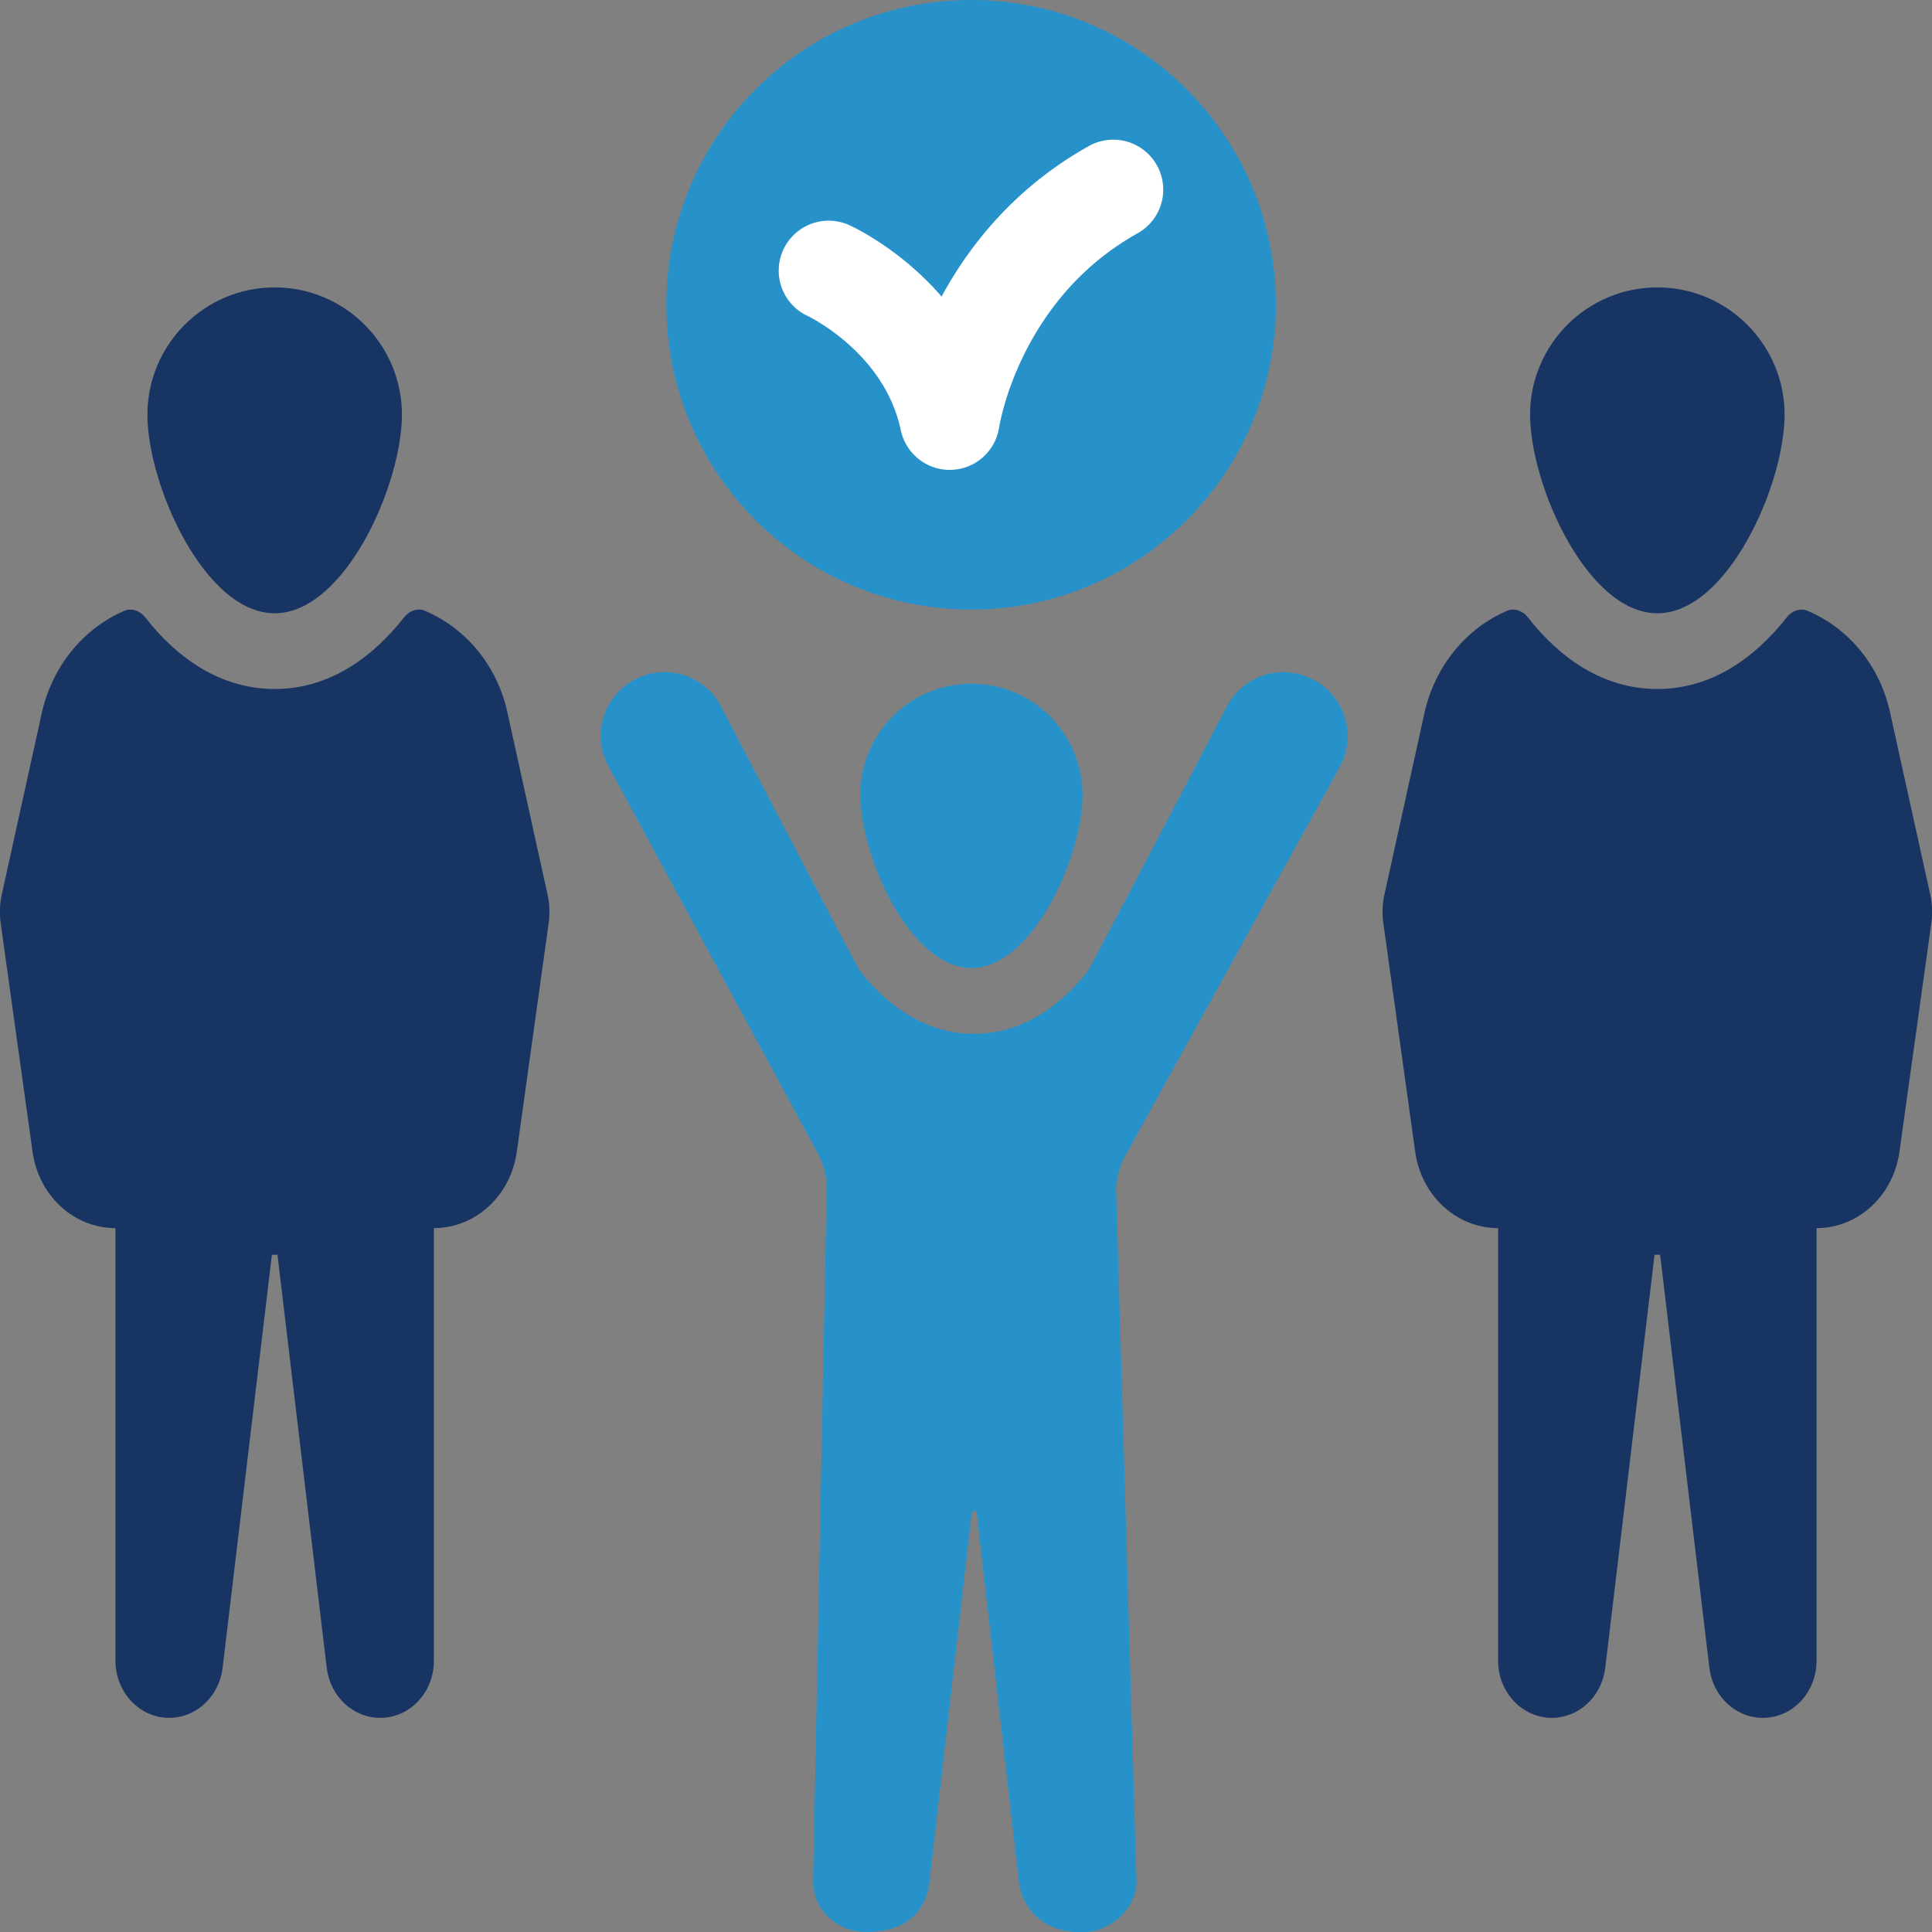 <?xml version="1.0" encoding="UTF-8"?>
<svg id="_レイヤー_2" data-name="レイヤー 2" xmlns="http://www.w3.org/2000/svg" viewBox="0 0 62.25 62.25">
  <rect x="0" y="0" width="62.25" height="62.25" fill="#808080" stroke="none"/>
  <defs>
    <style>
      .cls-1 {
        fill: #2792ca;
      }

      .cls-2 {
        fill: none;
        stroke: #fff;
        stroke-linecap: round;
        stroke-linejoin: round;
        stroke-width: 3.22px;
      }

      .cls-3 {
        fill: #183462;
      }
    </style>
  </defs>
  <g id="_レイヤー_2-2" data-name="レイヤー 2">
    <g>
      <g>
        <path class="cls-3" d="M12.95,13.36c0,2.26-1.84,6.4-4.1,6.4s-4.1-4.14-4.1-6.4,1.84-4.1,4.1-4.1,4.1,1.84,4.1,4.1Z"/>
        <path class="cls-3" d="M17.64,28.81l-1.29-5.85c-.33-1.52-1.34-2.72-2.66-3.28-.23-.1-.5,0-.66.2-1.06,1.35-2.46,2.32-4.18,2.32s-3.13-.97-4.18-2.32c-.16-.2-.43-.3-.66-.2-1.31.56-2.32,1.77-2.66,3.28L.06,28.81c-.07.3-.08.62-.04.92l1.03,7.39c.2,1.41,1.33,2.45,2.67,2.45v13.94c0,1.02.78,1.84,1.73,1.84.87,0,1.6-.68,1.72-1.59l1.59-13.33h.18l1.59,13.33c.12.91.85,1.59,1.72,1.59.96,0,1.73-.82,1.73-1.84v-13.94c1.34,0,2.47-1.04,2.67-2.45l1.03-7.39c.04-.31.03-.62-.04-.92Z"/>
      </g>
      <g>
        <path class="cls-1" d="M31.3,31.19c1.98,0,3.58-3.61,3.58-5.58s-1.6-3.58-3.58-3.58-3.58,1.6-3.58,3.58,1.6,5.58,3.58,5.58Z"/>
        <path class="cls-1" d="M42.28,21.88c-1.01-.51-2.25-.11-2.76.9,0,0-4.38,8.39-4.47,8.51-.93,1.18-2.16,2.02-3.67,2.02-1.51,0-2.74-.85-3.67-2.02-.09-.12-4.47-8.51-4.47-8.51-.51-1.01-1.75-1.42-2.76-.9-1.01.51-1.42,1.75-.9,2.76l6.8,12.58c.15.3.24.63.26.96l-.44,22.45c0,.89.75,1.62,1.72,1.62,1.37,0,1.92-.77,2.02-1.56l1.37-11.94c.01-.09.15-.09.16,0l1.36,11.89c.1.8.72,1.62,2.02,1.62.84,0,1.68-.61,1.77-1.57l-.66-22.42c.02-.33.11-.66.26-.96l6.98-12.66c.51-1.01.11-2.25-.9-2.76Z"/>
      </g>
      <g>
        <path class="cls-1" d="M41.11,9.82c0,5.42-4.4,9.82-9.82,9.82s-9.82-4.4-9.82-9.82S25.86,0,31.29,0s9.82,4.4,9.82,9.82Z"/>
        <path class="cls-2" d="M26.7,8.72s3.19,1.45,3.9,4.81c0,0,.69-4.86,5.27-7.42"/>
      </g>
      <g>
        <path class="cls-3" d="M57.5,13.36c0,2.26-1.84,6.4-4.1,6.4s-4.1-4.14-4.1-6.4,1.84-4.1,4.1-4.1,4.1,1.84,4.1,4.1Z"/>
        <path class="cls-3" d="M62.19,28.81l-1.29-5.85c-.33-1.52-1.34-2.72-2.66-3.28-.23-.1-.5,0-.66.2-1.06,1.35-2.46,2.32-4.18,2.32s-3.13-.97-4.18-2.32c-.16-.2-.43-.3-.66-.2-1.31.56-2.32,1.77-2.66,3.28l-1.29,5.85c-.07.3-.08.62-.04.92l1.03,7.39c.2,1.41,1.33,2.45,2.67,2.45v13.94c0,1.02.78,1.84,1.73,1.84.87,0,1.6-.68,1.72-1.59l1.59-13.33h.18l1.59,13.33c.12.91.85,1.59,1.72,1.59.96,0,1.73-.82,1.73-1.84v-13.94c1.34,0,2.47-1.04,2.67-2.45l1.03-7.39c.04-.31.03-.62-.04-.92Z"/>
      </g>
    </g>
  </g>
</svg>